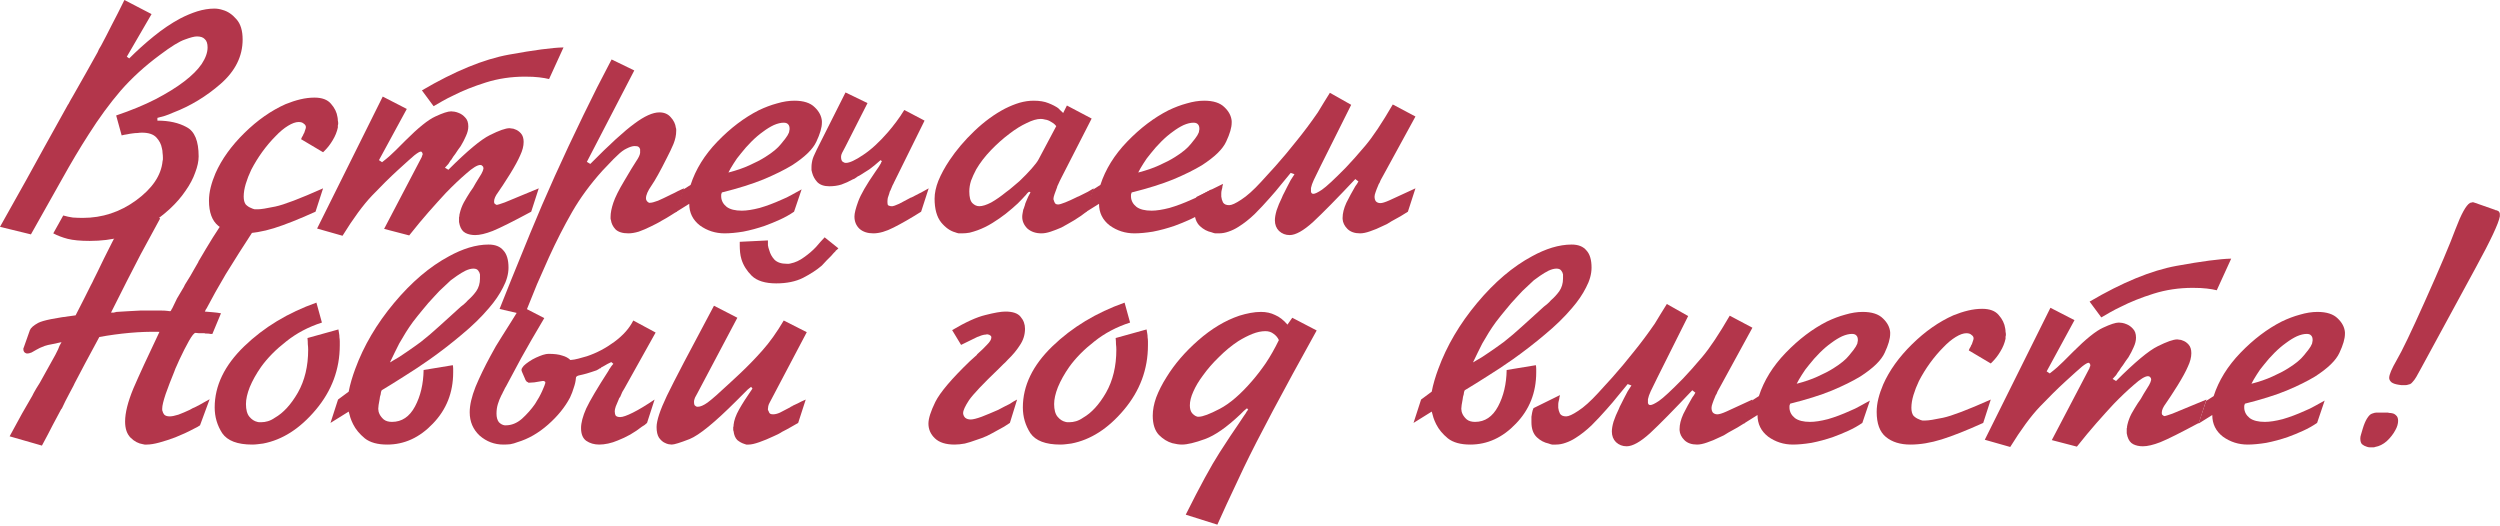 <?xml version="1.0" encoding="UTF-8"?> <svg xmlns="http://www.w3.org/2000/svg" width="651" height="137" viewBox="0 0 651 137" fill="none"><path d="M32.396 0L39.466 3.669L33.023 14.766L33.649 15.214C35.678 13.185 37.796 11.276 40.003 9.486C42.27 7.637 44.568 6.086 46.894 4.833C48.386 4.057 49.877 3.431 51.369 2.953C52.92 2.476 54.412 2.237 55.844 2.237C56.202 2.237 56.559 2.267 56.917 2.327C57.276 2.386 57.633 2.476 57.991 2.595C59.304 2.953 60.497 3.759 61.571 5.012C62.645 6.205 63.182 7.965 63.182 10.292C63.182 14.647 61.273 18.495 57.455 21.836C53.696 25.118 49.549 27.623 45.015 29.354C44.359 29.652 43.672 29.921 42.957 30.159C42.3 30.338 41.644 30.517 40.988 30.696V31.412C44.031 31.412 46.566 31.979 48.595 33.112C50.683 34.186 51.727 36.722 51.727 40.719C51.727 41.972 51.429 43.374 50.832 44.925C50.295 46.477 49.46 48.058 48.326 49.669C46.119 52.95 42.867 55.963 38.571 58.707C34.336 61.392 29.264 62.734 23.358 62.734C20.971 62.734 19.062 62.556 17.63 62.198C16.258 61.84 15.005 61.362 13.871 60.766L16.467 56.112C17.302 56.351 18.137 56.53 18.973 56.649C19.867 56.709 20.733 56.739 21.568 56.739C26.639 56.739 31.263 55.217 35.439 52.174C39.675 49.072 41.972 45.671 42.33 41.972C42.39 41.793 42.42 41.644 42.42 41.525C42.42 41.346 42.42 41.167 42.42 40.988C42.42 40.63 42.39 40.242 42.33 39.824C42.33 39.407 42.27 38.989 42.151 38.571C41.972 37.557 41.495 36.632 40.719 35.797C39.944 34.962 38.691 34.544 36.961 34.544C36.603 34.544 36.215 34.574 35.797 34.634C35.439 34.634 35.051 34.664 34.634 34.723C34.097 34.783 33.56 34.872 33.023 34.992C32.546 35.051 32.098 35.141 31.68 35.26L30.249 30.07C34.127 28.757 37.527 27.355 40.451 25.863C43.434 24.312 45.94 22.761 47.968 21.21C49.997 19.659 51.518 18.137 52.532 16.646C53.547 15.095 54.054 13.663 54.054 12.35C54.054 11.336 53.815 10.62 53.338 10.202C52.92 9.725 52.234 9.486 51.279 9.486C50.623 9.486 49.579 9.755 48.147 10.292C46.715 10.769 44.538 12.111 41.614 14.319C37.736 17.183 34.336 20.285 31.412 23.626C28.548 26.967 25.774 30.756 23.089 34.992C20.822 38.512 18.495 42.42 16.109 46.715C13.722 51.011 11.037 55.784 8.054 61.034L0 59.065C5.31 49.639 9.128 42.778 11.455 38.482C13.842 34.186 15.93 30.428 17.72 27.206C17.779 27.146 17.809 27.116 17.809 27.116C17.869 27.057 17.899 26.997 17.899 26.937C18.078 26.579 18.257 26.251 18.436 25.953C18.674 25.595 18.883 25.237 19.062 24.879C20.315 22.672 21.448 20.673 22.463 18.883C23.477 17.034 24.461 15.274 25.416 13.603C25.535 13.305 25.655 13.036 25.774 12.797C25.953 12.499 26.132 12.201 26.311 11.903C27.206 10.232 28.131 8.442 29.085 6.533C30.099 4.624 31.203 2.446 32.396 0Z" fill="#B3364B"></path><path d="M84.13 39.645L78.402 36.245C78.462 36.125 78.521 35.976 78.581 35.797C78.7 35.618 78.82 35.409 78.939 35.171C78.999 35.051 79.028 34.962 79.028 34.902C79.088 34.843 79.148 34.753 79.207 34.634C79.327 34.335 79.416 34.067 79.476 33.828C79.595 33.53 79.655 33.291 79.655 33.112C79.655 32.754 79.476 32.456 79.118 32.218C78.82 31.919 78.372 31.77 77.776 31.77C77 31.77 76.075 32.098 75.001 32.754C73.927 33.411 72.853 34.306 71.78 35.439C70.586 36.632 69.423 38.005 68.289 39.556C67.216 41.047 66.261 42.599 65.426 44.209C64.829 45.462 64.352 46.685 63.994 47.879C63.636 49.072 63.457 50.176 63.457 51.19C63.457 52.085 63.636 52.771 63.994 53.248C64.411 53.666 64.859 53.964 65.336 54.143C65.694 54.322 66.022 54.441 66.32 54.501C66.678 54.501 66.947 54.501 67.126 54.501C67.902 54.501 69.423 54.263 71.69 53.785C73.957 53.308 78.104 51.727 84.13 49.042L82.161 55.128C77.805 57.096 74.196 58.528 71.332 59.423C68.468 60.318 65.754 60.766 63.188 60.766C60.563 60.766 58.445 60.109 56.834 58.797C55.223 57.484 54.418 55.307 54.418 52.264C54.418 51.13 54.567 49.967 54.865 48.774C55.164 47.58 55.581 46.357 56.118 45.104C57.729 41.465 60.235 37.975 63.636 34.634C67.037 31.293 70.616 28.787 74.375 27.116C75.688 26.579 76.97 26.162 78.223 25.863C79.476 25.565 80.699 25.416 81.892 25.416C83.861 25.416 85.293 25.953 86.188 27.027C87.143 28.101 87.709 29.264 87.888 30.517C87.948 30.815 87.978 31.114 87.978 31.412C88.037 31.651 88.067 31.889 88.067 32.128C88.067 32.307 88.037 32.486 87.978 32.665C87.978 32.844 87.978 33.023 87.978 33.202C87.739 34.336 87.292 35.439 86.635 36.513C86.039 37.527 85.353 38.422 84.577 39.198C84.517 39.258 84.428 39.347 84.309 39.466C84.249 39.526 84.189 39.586 84.13 39.645Z" fill="#B3364B"></path><path d="M99.664 25.148L105.929 28.369L98.68 41.704L99.485 42.241C100.261 41.644 100.917 41.107 101.454 40.63C102.051 40.093 102.588 39.586 103.065 39.108C103.184 38.989 103.274 38.9 103.334 38.84C103.453 38.721 103.542 38.631 103.602 38.571C103.9 38.273 104.199 37.975 104.497 37.676C104.855 37.319 105.213 36.961 105.571 36.603C108.912 33.261 111.507 31.173 113.357 30.338C115.266 29.443 116.638 28.996 117.473 28.996C117.712 28.996 118.01 29.026 118.368 29.085C118.726 29.145 119.114 29.264 119.532 29.443C120.128 29.682 120.665 30.07 121.143 30.607C121.68 31.143 121.948 31.919 121.948 32.933C121.948 33.709 121.739 34.544 121.322 35.439C120.964 36.275 120.516 37.14 119.979 38.035C119.741 38.333 119.502 38.661 119.263 39.019C119.025 39.377 118.786 39.735 118.547 40.093C118.368 40.331 118.189 40.57 118.01 40.809C117.831 41.047 117.682 41.286 117.563 41.525C117.503 41.584 117.473 41.644 117.473 41.704C117.473 41.704 117.444 41.704 117.384 41.704C117.205 42.002 116.996 42.33 116.757 42.688C116.519 42.986 116.221 43.315 115.863 43.672L116.757 44.209C121.65 39.317 125.259 36.304 127.586 35.171C129.973 33.977 131.673 33.381 132.687 33.381C132.866 33.381 133.075 33.411 133.314 33.47C133.552 33.47 133.791 33.53 134.03 33.649C134.626 33.828 135.163 34.186 135.641 34.723C136.118 35.26 136.356 36.006 136.356 36.961C136.356 38.035 136.058 39.198 135.462 40.451C134.925 41.704 134.03 43.344 132.777 45.373C131.464 47.461 130.45 49.012 129.734 50.026C129.018 50.981 128.66 51.787 128.66 52.443C128.66 52.681 128.69 52.861 128.75 52.98C128.869 53.099 128.988 53.189 129.108 53.248C129.167 53.308 129.227 53.338 129.286 53.338C129.346 53.338 129.406 53.338 129.465 53.338C129.585 53.338 130.241 53.129 131.434 52.711C132.628 52.234 135.581 51.011 140.294 49.042L138.325 55.128C133.552 57.693 130.211 59.364 128.302 60.139C126.453 60.855 124.931 61.213 123.738 61.213C122.783 61.213 121.948 61.034 121.232 60.676C120.516 60.318 120.009 59.632 119.711 58.618C119.651 58.32 119.591 58.051 119.532 57.812C119.532 57.514 119.532 57.246 119.532 57.007C119.532 56.888 119.532 56.768 119.532 56.649C119.532 56.53 119.562 56.41 119.621 56.291C119.621 56.172 119.621 56.052 119.621 55.933C119.681 55.814 119.711 55.694 119.711 55.575C119.949 54.561 120.307 53.606 120.785 52.711C121.322 51.757 121.859 50.862 122.396 50.026C122.694 49.609 122.962 49.221 123.201 48.863C123.44 48.446 123.678 48.028 123.917 47.61C124.573 46.536 125.051 45.761 125.349 45.283C125.647 44.746 125.826 44.299 125.886 43.941C125.886 43.881 125.886 43.822 125.886 43.762C125.886 43.523 125.796 43.344 125.617 43.225C125.498 43.046 125.319 42.957 125.08 42.957C124.305 42.957 123.082 43.702 121.411 45.194C119.741 46.626 117.981 48.296 116.131 50.206C115.773 50.563 115.445 50.922 115.147 51.279C114.848 51.637 114.52 51.995 114.162 52.353C112.372 54.322 110.732 56.202 109.24 57.991C107.808 59.722 106.913 60.825 106.555 61.303L100.022 59.602L109.867 40.809C109.867 40.749 109.867 40.689 109.867 40.63C109.926 40.57 109.956 40.511 109.956 40.451C110.016 40.391 110.046 40.331 110.046 40.272C110.046 40.212 110.046 40.153 110.046 40.093C110.046 39.914 109.986 39.765 109.867 39.645C109.807 39.526 109.717 39.466 109.598 39.466C109.3 39.466 108.733 39.794 107.898 40.451C107.122 41.107 105.69 42.39 103.602 44.299C101.514 46.208 99.276 48.416 96.89 50.922C94.563 53.368 91.998 56.858 89.194 61.392L82.571 59.513L99.664 25.148ZM112.909 27.653L109.867 23.537C118.398 18.525 125.945 15.423 132.508 14.229C139.071 13.036 143.814 12.41 146.738 12.35L142.979 20.583C142.263 20.404 141.398 20.255 140.384 20.136C139.429 20.017 138.206 19.957 136.714 19.957C133.135 19.957 129.734 20.464 126.512 21.478C123.29 22.493 120.457 23.626 118.01 24.879C116.996 25.356 116.071 25.834 115.236 26.311C114.401 26.788 113.625 27.236 112.909 27.653Z" fill="#B3364B"></path><path d="M159.26 15.482L165.167 18.346L152.817 42.151L153.712 42.688C158.723 37.617 162.542 34.127 165.167 32.218C167.792 30.249 169.97 29.264 171.7 29.264C172.953 29.264 173.937 29.682 174.653 30.517C175.429 31.352 175.876 32.277 175.996 33.291C176.055 33.411 176.085 33.56 176.085 33.739C176.085 33.858 176.085 33.977 176.085 34.097C176.085 35.171 175.846 36.304 175.369 37.498C174.892 38.631 174.325 39.824 173.669 41.077C171.939 44.538 170.596 46.954 169.642 48.326C168.687 49.698 168.21 50.802 168.21 51.637C168.21 51.876 168.269 52.085 168.389 52.264C168.508 52.443 168.657 52.592 168.836 52.711C168.896 52.711 168.955 52.741 169.015 52.801C169.134 52.801 169.224 52.801 169.284 52.801C169.701 52.801 170.387 52.622 171.342 52.264C172.296 51.846 173.311 51.369 174.385 50.832C174.444 50.832 174.504 50.802 174.564 50.742C174.623 50.683 174.683 50.653 174.743 50.653C175.399 50.355 175.996 50.056 176.532 49.758C177.129 49.46 177.666 49.221 178.143 49.042L176.174 55.128C175.697 55.426 175.13 55.784 174.474 56.202C173.818 56.619 173.102 57.037 172.326 57.455C171.849 57.753 171.372 58.021 170.894 58.26C170.417 58.498 169.94 58.737 169.463 58.976C168.389 59.513 167.345 59.96 166.33 60.318C165.316 60.617 164.421 60.766 163.645 60.766C162.094 60.766 160.961 60.408 160.245 59.692C159.588 58.976 159.201 58.17 159.081 57.276C159.022 57.156 158.992 57.037 158.992 56.917C158.992 56.739 158.992 56.589 158.992 56.47C158.992 55.456 159.231 54.233 159.708 52.801C160.185 51.369 161.14 49.46 162.572 47.073C164.003 44.627 165.018 42.957 165.614 42.062C166.271 41.107 166.629 40.361 166.688 39.824C166.688 39.765 166.688 39.705 166.688 39.645C166.688 39.586 166.688 39.526 166.688 39.466C166.688 39.407 166.688 39.347 166.688 39.287C166.688 39.228 166.688 39.168 166.688 39.108C166.688 39.049 166.688 38.989 166.688 38.929C166.688 38.81 166.658 38.721 166.599 38.661C166.539 38.482 166.42 38.333 166.241 38.214C166.062 38.094 165.734 38.035 165.256 38.035C164.719 38.035 164.033 38.243 163.198 38.661C162.422 39.019 161.617 39.615 160.782 40.451C160.066 41.107 159.38 41.793 158.723 42.509C158.067 43.165 157.441 43.822 156.844 44.478C153.682 47.998 151.057 51.578 148.969 55.217C146.88 58.856 144.882 62.764 142.973 66.941C141.958 69.208 140.914 71.564 139.84 74.011C138.826 76.516 137.752 79.171 136.619 81.975L130.086 80.454C131.458 76.934 134.113 70.371 138.051 60.766C141.988 51.16 146.612 40.898 151.922 29.98C153.115 27.534 154.308 25.118 155.502 22.731C156.755 20.285 158.007 17.869 159.26 15.482Z" fill="#B3364B"></path><path d="M177.866 49.4L179.835 48.147C181.147 44.09 183.474 40.331 186.815 36.871C190.216 33.351 193.796 30.636 197.554 28.727C199.165 27.952 200.746 27.355 202.297 26.937C203.908 26.46 205.43 26.221 206.861 26.221C209.248 26.221 211.008 26.788 212.142 27.922C213.275 28.996 213.902 30.189 214.021 31.502C214.021 31.561 214.021 31.651 214.021 31.77C214.021 31.83 214.021 31.889 214.021 31.949C214.021 33.202 213.544 34.843 212.589 36.871C211.694 38.84 209.576 40.898 206.235 43.046C204.266 44.239 201.79 45.462 198.807 46.715C195.884 47.908 192.274 49.042 187.978 50.116C187.919 50.295 187.859 50.474 187.799 50.653C187.799 50.832 187.799 51.041 187.799 51.279C187.859 52.294 188.336 53.159 189.231 53.875C190.126 54.531 191.439 54.859 193.169 54.859C194.422 54.859 195.973 54.62 197.823 54.143C199.672 53.606 201.581 52.89 203.55 51.995C204.445 51.637 205.31 51.22 206.146 50.742C207.04 50.265 207.906 49.788 208.741 49.311L206.772 55.128C205.638 55.903 204.415 56.589 203.103 57.186C201.79 57.783 200.478 58.32 199.165 58.797C197.256 59.453 195.377 59.96 193.527 60.318C191.678 60.617 190.067 60.766 188.694 60.766C186.308 60.766 184.16 60.08 182.251 58.707C180.401 57.276 179.477 55.396 179.477 53.069L175.897 55.307L177.866 49.4ZM189.679 44.925C191.767 44.389 193.587 43.762 195.138 43.046C196.749 42.33 198.121 41.614 199.255 40.898C201.164 39.705 202.536 38.571 203.371 37.498C204.266 36.424 204.833 35.678 205.072 35.26C205.131 35.141 205.191 35.022 205.251 34.902C205.31 34.783 205.37 34.664 205.43 34.544C205.489 34.425 205.519 34.276 205.519 34.097C205.579 33.918 205.609 33.739 205.609 33.56C205.609 33.023 205.489 32.635 205.251 32.396C205.012 32.098 204.624 31.949 204.087 31.949C203.312 31.949 202.447 32.158 201.492 32.575C200.597 32.993 199.672 33.56 198.718 34.276C197.703 34.992 196.689 35.857 195.675 36.871C194.661 37.885 193.736 38.929 192.901 40.003C192.185 40.839 191.558 41.704 191.021 42.599C190.484 43.434 190.037 44.209 189.679 44.925Z" fill="#B3364B"></path><path d="M220.171 24.074L225.899 26.848L220.171 38.124C219.813 38.84 219.515 39.407 219.277 39.824C219.098 40.182 219.008 40.511 219.008 40.809C219.008 41.405 219.127 41.823 219.366 42.062C219.664 42.3 219.963 42.42 220.261 42.42C221.216 42.42 222.707 41.733 224.736 40.361C226.824 38.989 229.001 36.99 231.269 34.365C231.985 33.53 232.7 32.635 233.416 31.68C234.132 30.726 234.818 29.712 235.475 28.638L240.755 31.412L232.79 47.521C232.73 47.7 232.611 47.938 232.432 48.237C232.313 48.535 232.164 48.893 231.985 49.311C231.925 49.49 231.835 49.669 231.716 49.848C231.656 50.026 231.597 50.235 231.537 50.474C231.418 50.832 231.298 51.19 231.179 51.548C231.119 51.906 231.09 52.234 231.09 52.532C231.09 52.831 231.119 53.099 231.179 53.338C231.298 53.517 231.567 53.636 231.985 53.696C232.044 53.696 232.074 53.696 232.074 53.696C232.134 53.696 232.193 53.696 232.253 53.696C232.313 53.696 232.372 53.696 232.432 53.696C232.611 53.696 233.178 53.487 234.132 53.069C235.087 52.592 236.101 52.055 237.175 51.458C237.175 51.458 237.205 51.458 237.265 51.458C237.324 51.399 237.384 51.369 237.444 51.369C238.458 50.832 239.383 50.355 240.218 49.937C241.113 49.46 241.65 49.161 241.829 49.042L239.86 55.128C237.115 56.858 234.729 58.23 232.7 59.244C230.732 60.259 228.972 60.766 227.42 60.766C225.929 60.766 224.736 60.378 223.841 59.602C222.946 58.767 222.498 57.693 222.498 56.38C222.498 55.545 222.826 54.233 223.483 52.443C224.139 50.653 225.601 48.117 227.868 44.836C228.285 44.239 228.614 43.762 228.852 43.404C229.091 43.046 229.27 42.748 229.389 42.509C229.449 42.39 229.479 42.3 229.479 42.241C229.538 42.121 229.598 42.032 229.658 41.972L229.3 41.704C228.166 42.718 227.182 43.523 226.346 44.12C225.511 44.657 224.706 45.164 223.93 45.641C223.751 45.761 223.572 45.85 223.393 45.91C223.274 45.969 223.155 46.059 223.035 46.178C222.856 46.298 222.677 46.417 222.498 46.536C222.379 46.596 222.23 46.656 222.051 46.715C221.096 47.252 220.112 47.7 219.098 48.058C218.143 48.356 217.099 48.505 215.965 48.505C214.593 48.505 213.549 48.147 212.833 47.431C212.177 46.715 211.729 45.91 211.491 45.015C211.431 44.776 211.371 44.538 211.312 44.299C211.312 44.001 211.312 43.732 211.312 43.494C211.312 43.136 211.341 42.778 211.401 42.42C211.461 42.002 211.55 41.614 211.67 41.256C211.789 40.898 211.938 40.54 212.117 40.182C212.296 39.765 212.475 39.377 212.654 39.019L220.171 24.074Z" fill="#B3364B"></path><path d="M277.822 27.474L284.265 30.875L276.39 46.268C276.27 46.507 276.121 46.805 275.942 47.163C275.823 47.461 275.674 47.789 275.495 48.147C275.435 48.267 275.376 48.386 275.316 48.505C275.316 48.624 275.286 48.744 275.226 48.863C274.988 49.46 274.779 50.026 274.6 50.563C274.421 51.1 274.331 51.458 274.331 51.637C274.331 51.697 274.331 51.787 274.331 51.906C274.331 52.025 274.361 52.115 274.421 52.174C274.481 52.473 274.6 52.741 274.779 52.98C274.958 53.159 275.197 53.248 275.495 53.248C275.853 53.248 276.479 53.069 277.374 52.711C278.269 52.353 279.194 51.936 280.148 51.458C280.268 51.399 280.387 51.339 280.506 51.279C280.685 51.22 280.835 51.16 280.954 51.1C281.789 50.683 282.565 50.295 283.281 49.937C283.997 49.519 284.504 49.221 284.802 49.042L282.923 55.128C282.505 55.426 282.028 55.784 281.491 56.202C280.954 56.559 280.357 56.947 279.701 57.365C279.164 57.663 278.597 57.991 278.001 58.349C277.464 58.648 276.927 58.946 276.39 59.244C275.435 59.662 274.51 60.02 273.616 60.318C272.721 60.617 271.915 60.766 271.199 60.766C269.708 60.766 268.485 60.348 267.53 59.513C266.635 58.618 266.188 57.604 266.188 56.47C266.188 56.172 266.217 55.873 266.277 55.575C266.337 55.277 266.396 54.949 266.456 54.591C266.575 54.352 266.665 54.113 266.725 53.875C266.844 53.576 266.933 53.278 266.993 52.98C267.172 52.562 267.321 52.204 267.441 51.906C267.62 51.548 267.739 51.279 267.798 51.1C267.858 51.041 267.888 50.981 267.888 50.922C267.948 50.862 267.977 50.802 267.977 50.742C268.037 50.683 268.097 50.593 268.156 50.474C268.216 50.355 268.276 50.206 268.335 50.026L267.977 49.937C267.918 49.997 267.828 50.056 267.709 50.116C267.649 50.176 267.59 50.235 267.53 50.295C267.53 50.295 267.5 50.325 267.441 50.385C267.441 50.444 267.411 50.474 267.351 50.474C267.291 50.593 267.232 50.683 267.172 50.742C267.112 50.802 267.023 50.892 266.904 51.011C266.546 51.429 265.919 52.085 265.024 52.98C264.129 53.815 263.085 54.71 261.892 55.665C260.818 56.5 259.655 57.305 258.402 58.081C257.149 58.856 255.866 59.483 254.554 59.96C253.897 60.199 253.211 60.408 252.495 60.587C251.839 60.706 251.183 60.766 250.526 60.766C250.228 60.766 249.93 60.766 249.631 60.766C249.333 60.706 249.035 60.617 248.736 60.497C247.424 60.139 246.201 59.274 245.067 57.902C243.934 56.47 243.367 54.412 243.367 51.727C243.367 50.295 243.695 48.744 244.351 47.073C245.067 45.343 246.022 43.583 247.215 41.793C249.005 39.108 251.183 36.543 253.748 34.097C256.314 31.651 258.969 29.712 261.713 28.28C263.026 27.623 264.278 27.116 265.472 26.758C266.725 26.4 267.948 26.221 269.141 26.221C270.692 26.221 271.975 26.43 272.989 26.848C274.063 27.265 274.928 27.713 275.584 28.19C275.823 28.429 276.062 28.668 276.3 28.906C276.539 29.085 276.718 29.264 276.837 29.443L277.822 27.474ZM270.483 41.435L275.047 32.844C274.809 32.546 274.57 32.307 274.331 32.128C274.093 31.949 273.854 31.8 273.616 31.68C273.138 31.382 272.661 31.203 272.184 31.143C271.766 31.024 271.378 30.965 271.02 30.965C270.006 30.965 268.783 31.323 267.351 32.038C265.919 32.695 264.428 33.62 262.876 34.813C261.206 36.066 259.595 37.498 258.044 39.108C256.493 40.719 255.21 42.39 254.196 44.12C253.659 45.134 253.211 46.119 252.853 47.073C252.555 48.028 252.406 48.953 252.406 49.848C252.406 51.339 252.674 52.353 253.211 52.89C253.748 53.427 254.345 53.696 255.001 53.696C255.836 53.696 256.88 53.368 258.133 52.711C259.386 51.995 260.669 51.1 261.981 50.026C262.578 49.609 263.145 49.161 263.682 48.684C264.278 48.147 264.875 47.64 265.472 47.163C266.665 46.029 267.709 44.955 268.604 43.941C269.559 42.867 270.185 42.032 270.483 41.435Z" fill="#B3364B"></path><path d="M284.576 49.4L286.544 48.147C287.857 44.09 290.184 40.331 293.525 36.871C296.926 33.351 300.505 30.636 304.264 28.727C305.875 27.952 307.456 27.355 309.007 26.937C310.618 26.46 312.139 26.221 313.571 26.221C315.958 26.221 317.718 26.788 318.851 27.922C319.985 28.996 320.611 30.189 320.731 31.502C320.731 31.561 320.731 31.651 320.731 31.77C320.731 31.83 320.731 31.889 320.731 31.949C320.731 33.202 320.253 34.843 319.299 36.871C318.404 38.84 316.286 40.898 312.945 43.046C310.976 44.239 308.5 45.462 305.517 46.715C302.594 47.908 298.984 49.042 294.688 50.116C294.629 50.295 294.569 50.474 294.509 50.653C294.509 50.832 294.509 51.041 294.509 51.279C294.569 52.294 295.046 53.159 295.941 53.875C296.836 54.531 298.149 54.859 299.879 54.859C301.132 54.859 302.683 54.62 304.533 54.143C306.382 53.606 308.291 52.89 310.26 51.995C311.155 51.637 312.02 51.22 312.855 50.742C313.75 50.265 314.615 49.788 315.451 49.311L313.482 55.128C312.348 55.903 311.125 56.589 309.813 57.186C308.5 57.783 307.187 58.32 305.875 58.797C303.966 59.453 302.086 59.96 300.237 60.318C298.387 60.617 296.776 60.766 295.404 60.766C293.018 60.766 290.87 60.08 288.961 58.707C287.111 57.276 286.186 55.396 286.186 53.069L282.607 55.307L284.576 49.4ZM296.389 44.925C298.477 44.389 300.297 43.762 301.848 43.046C303.459 42.33 304.831 41.614 305.964 40.898C307.874 39.705 309.246 38.571 310.081 37.498C310.976 36.424 311.543 35.678 311.781 35.26C311.841 35.141 311.901 35.022 311.96 34.902C312.02 34.783 312.08 34.664 312.139 34.544C312.199 34.425 312.229 34.276 312.229 34.097C312.289 33.918 312.318 33.739 312.318 33.56C312.318 33.023 312.199 32.635 311.96 32.396C311.722 32.098 311.334 31.949 310.797 31.949C310.021 31.949 309.156 32.158 308.202 32.575C307.307 32.993 306.382 33.56 305.427 34.276C304.413 34.992 303.399 35.857 302.385 36.871C301.37 37.885 300.446 38.929 299.61 40.003C298.894 40.839 298.268 41.704 297.731 42.599C297.194 43.434 296.747 44.209 296.389 44.925Z" fill="#B3364B"></path><path d="M346.301 24.163L351.85 27.295L343.885 43.225C343.05 44.896 342.453 46.119 342.095 46.894C341.737 47.67 341.498 48.356 341.379 48.953C341.379 49.012 341.379 49.072 341.379 49.132C341.379 49.191 341.379 49.281 341.379 49.4C341.379 49.46 341.379 49.549 341.379 49.669C341.379 49.728 341.379 49.788 341.379 49.848C341.379 49.848 341.379 49.877 341.379 49.937C341.439 50.176 341.528 50.325 341.648 50.385C341.767 50.444 341.886 50.474 342.006 50.474C342.423 50.474 343.169 50.116 344.243 49.4C345.376 48.624 347.465 46.685 350.507 43.583C351.88 42.151 353.55 40.272 355.519 37.945C357.488 35.618 359.874 32.038 362.678 27.206L368.585 30.338L360.173 45.731C360.053 45.969 359.904 46.238 359.725 46.536C359.546 46.835 359.397 47.163 359.278 47.521C359.158 47.7 359.069 47.849 359.009 47.968C358.95 48.087 358.89 48.237 358.83 48.416C358.592 48.953 358.383 49.49 358.204 50.026C358.025 50.504 357.935 50.892 357.935 51.19C357.935 51.727 358.055 52.145 358.293 52.443C358.592 52.741 358.979 52.89 359.457 52.89C359.934 52.89 360.71 52.652 361.784 52.174C362.917 51.637 365.184 50.593 368.585 49.042L366.616 55.128C366.139 55.426 365.512 55.814 364.737 56.291C364.021 56.709 363.215 57.156 362.32 57.633C361.962 57.872 361.575 58.111 361.157 58.349C360.799 58.528 360.411 58.707 359.994 58.886C358.92 59.423 357.846 59.871 356.772 60.229C355.758 60.587 354.893 60.766 354.177 60.766C352.745 60.766 351.641 60.378 350.865 59.602C350.09 58.827 349.672 57.962 349.612 57.007C349.612 56.947 349.612 56.917 349.612 56.917C349.612 56.858 349.612 56.798 349.612 56.739C349.612 55.545 349.941 54.233 350.597 52.801C351.313 51.369 352.088 49.937 352.924 48.505C353.103 48.267 353.252 48.058 353.371 47.879C353.491 47.64 353.61 47.431 353.729 47.252L352.924 46.626C348.091 51.757 344.422 55.486 341.916 57.812C339.41 60.08 337.382 61.213 335.831 61.213C334.757 61.213 333.832 60.855 333.056 60.139C332.34 59.423 331.982 58.498 331.982 57.365C331.982 56.649 332.132 55.784 332.43 54.77C332.788 53.696 333.235 52.622 333.772 51.548C333.951 51.071 334.16 50.623 334.399 50.206C334.637 49.728 334.876 49.251 335.115 48.774C335.473 48.117 335.801 47.491 336.099 46.894C336.457 46.298 336.785 45.791 337.083 45.373L336.099 45.015C335.383 45.91 334.548 46.924 333.593 48.058C332.698 49.191 331.714 50.355 330.64 51.548C329.387 52.98 328.074 54.382 326.702 55.754C325.33 57.067 323.928 58.17 322.496 59.065C321.661 59.602 320.796 60.02 319.901 60.318C319.066 60.617 318.23 60.766 317.395 60.766C317.097 60.766 316.769 60.766 316.411 60.766C316.112 60.706 315.814 60.617 315.516 60.497C314.382 60.259 313.368 59.722 312.473 58.886C311.518 57.991 311.041 56.679 311.041 54.949C311.041 54.71 311.041 54.471 311.041 54.233C311.041 53.994 311.041 53.755 311.041 53.517C311.101 53.159 311.16 52.801 311.22 52.443C311.28 52.085 311.399 51.697 311.578 51.279L318.469 47.879C318.469 47.998 318.439 48.147 318.379 48.326C318.32 48.446 318.29 48.624 318.29 48.863C318.23 49.042 318.171 49.281 318.111 49.579C318.051 49.818 318.021 50.086 318.021 50.385C318.021 50.444 318.021 50.504 318.021 50.563C318.021 50.623 318.021 50.683 318.021 50.742C318.021 50.802 318.021 50.892 318.021 51.011C318.021 51.071 318.021 51.13 318.021 51.19C318.081 51.727 318.23 52.234 318.469 52.711C318.767 53.189 319.304 53.427 320.08 53.427C320.736 53.427 321.78 52.95 323.212 51.995C324.704 51.041 326.434 49.49 328.403 47.342C328.999 46.685 329.596 46.029 330.193 45.373C330.849 44.657 331.475 43.971 332.072 43.315C333.981 41.167 335.831 38.959 337.62 36.692C339.47 34.425 341.319 31.949 343.169 29.264C343.646 28.429 344.153 27.594 344.69 26.758C345.227 25.923 345.764 25.058 346.301 24.163Z" fill="#B3364B"></path><path d="M54.591 103.953L52.085 110.754C51.846 110.873 51.608 111.023 51.369 111.202C51.13 111.321 50.892 111.44 50.653 111.56C49.877 111.977 49.042 112.395 48.147 112.812C47.312 113.17 46.477 113.528 45.641 113.886C44.209 114.423 42.837 114.871 41.525 115.229C40.212 115.587 39.108 115.766 38.214 115.766C38.035 115.766 37.855 115.766 37.676 115.766C37.557 115.766 37.408 115.736 37.229 115.676C36.036 115.497 34.962 114.93 34.007 113.976C33.053 113.021 32.575 111.619 32.575 109.77C32.575 107.503 33.291 104.639 34.723 101.178C36.215 97.718 38.482 92.796 41.525 86.412C38.959 86.352 36.364 86.442 33.739 86.68C31.114 86.919 28.489 87.277 25.863 87.754C24.312 90.618 23.059 92.945 22.105 94.735C21.15 96.525 20.255 98.225 19.42 99.836C19.241 100.254 19.032 100.671 18.794 101.089C18.555 101.506 18.316 101.954 18.078 102.431C17.72 103.147 17.362 103.833 17.004 104.49C16.705 105.146 16.407 105.772 16.109 106.369C16.049 106.429 15.989 106.488 15.93 106.548C15.93 106.608 15.9 106.667 15.84 106.727C15.184 107.98 14.468 109.322 13.692 110.754C12.976 112.186 12.052 113.946 10.918 116.034L2.506 113.618C3.759 111.291 4.833 109.322 5.728 107.711C6.682 106.041 7.577 104.49 8.412 103.058C8.472 102.938 8.532 102.819 8.591 102.7C8.651 102.58 8.711 102.461 8.77 102.342C9.009 101.924 9.248 101.506 9.486 101.089C9.785 100.612 10.083 100.134 10.381 99.657C11.276 98.046 12.022 96.704 12.618 95.63C13.275 94.496 13.871 93.422 14.408 92.408C14.528 92.169 14.647 91.931 14.766 91.692C14.886 91.454 15.005 91.215 15.124 90.976C15.244 90.678 15.363 90.379 15.482 90.081C15.661 89.783 15.84 89.455 16.019 89.097C15.065 89.276 14.229 89.455 13.513 89.634C12.797 89.753 12.171 89.902 11.634 90.081C10.68 90.439 9.964 90.767 9.486 91.066C9.009 91.364 8.591 91.603 8.233 91.782C8.114 91.841 7.935 91.901 7.696 91.961C7.517 92.02 7.309 92.05 7.07 92.05C7.01 92.05 6.951 92.05 6.891 92.05C6.831 91.99 6.772 91.961 6.712 91.961C6.533 91.901 6.384 91.782 6.264 91.603C6.145 91.424 6.086 91.215 6.086 90.976C6.086 90.916 6.086 90.857 6.086 90.797C6.086 90.678 6.115 90.588 6.175 90.529L7.786 85.965C8.025 85.368 8.74 84.742 9.934 84.085C11.187 83.429 14.438 82.773 19.688 82.116C20.583 80.386 21.329 78.924 21.926 77.731C22.522 76.538 23.089 75.404 23.626 74.331C23.924 73.793 24.193 73.257 24.432 72.72C24.73 72.123 25.028 71.526 25.326 70.93C26.4 68.663 27.683 66.067 29.175 63.144C30.666 60.161 32.426 56.82 34.455 53.121L41.704 56.879C40.451 59.147 38.75 62.279 36.603 66.276C34.514 70.273 31.949 75.315 28.906 81.4C29.145 81.4 29.384 81.4 29.622 81.4C29.861 81.341 30.099 81.281 30.338 81.221C31.233 81.162 32.218 81.102 33.291 81.042C34.365 80.983 35.469 80.923 36.603 80.864C37.199 80.864 37.766 80.864 38.303 80.864C38.9 80.864 39.466 80.864 40.003 80.864C40.66 80.864 41.286 80.864 41.883 80.864C42.539 80.864 43.106 80.893 43.583 80.953C43.881 81.013 44.12 81.042 44.299 81.042C44.478 80.983 44.597 80.834 44.657 80.595C44.717 80.535 44.746 80.476 44.746 80.416C44.806 80.356 44.836 80.326 44.836 80.326C45.254 79.432 45.671 78.567 46.089 77.731C46.566 76.896 47.043 76.091 47.521 75.315C47.759 74.957 47.968 74.569 48.147 74.151C48.386 73.734 48.624 73.346 48.863 72.988C49.4 72.153 49.877 71.347 50.295 70.572C50.772 69.737 51.22 68.961 51.637 68.245C51.697 68.126 51.727 68.036 51.727 67.977C51.787 67.917 51.846 67.827 51.906 67.708C52.98 65.859 54.143 63.919 55.396 61.891C56.649 59.862 58.349 57.327 60.497 54.284L66.941 58.58C63.48 63.89 60.766 68.156 58.797 71.377C56.888 74.599 55.217 77.582 53.785 80.326C53.666 80.446 53.576 80.595 53.517 80.774C53.457 80.893 53.397 81.013 53.338 81.132C54.113 81.192 54.829 81.251 55.486 81.311C56.202 81.371 56.888 81.46 57.544 81.579L55.307 86.949C55.187 86.949 55.008 86.949 54.77 86.949C54.531 86.889 54.263 86.859 53.964 86.859C53.845 86.859 53.696 86.859 53.517 86.859C53.397 86.8 53.278 86.77 53.159 86.77C52.681 86.77 52.234 86.77 51.816 86.77C51.399 86.71 51.1 86.68 50.922 86.68C50.563 86.68 49.997 87.367 49.221 88.739C48.446 90.111 47.61 91.752 46.715 93.661C46.477 94.198 46.238 94.735 45.999 95.272C45.761 95.749 45.552 96.256 45.373 96.793C44.538 98.822 43.792 100.761 43.136 102.61C42.539 104.4 42.241 105.653 42.241 106.369C42.241 106.488 42.241 106.608 42.241 106.727C42.241 106.846 42.27 106.966 42.33 107.085C42.39 107.383 42.539 107.682 42.778 107.98C43.076 108.278 43.553 108.427 44.209 108.427C44.746 108.427 45.492 108.278 46.447 107.98C47.401 107.622 48.386 107.204 49.4 106.727C49.698 106.548 49.967 106.399 50.206 106.279C50.504 106.16 50.772 106.041 51.011 105.921C51.727 105.563 52.383 105.206 52.98 104.848C53.636 104.49 54.173 104.191 54.591 103.953Z" fill="#B3364B"></path><path d="M82.394 78.805L83.826 83.996C80.305 85.129 77.203 86.77 74.518 88.918C71.834 91.006 69.656 93.213 67.985 95.54C66.732 97.33 65.748 99.09 65.032 100.82C64.376 102.491 64.048 103.953 64.048 105.206C64.048 106.697 64.346 107.801 64.942 108.517C65.539 109.233 66.225 109.68 67.001 109.859C67.12 109.859 67.269 109.889 67.448 109.949C67.627 109.949 67.806 109.949 67.985 109.949C68.582 109.949 69.178 109.859 69.775 109.68C70.372 109.501 70.968 109.203 71.565 108.785C73.772 107.532 75.771 105.355 77.561 102.252C79.351 99.09 80.246 95.361 80.246 91.066C80.246 90.588 80.216 90.111 80.156 89.634C80.156 89.097 80.126 88.56 80.067 88.023L88.121 85.786C88.181 86.144 88.24 86.501 88.3 86.859C88.36 87.158 88.39 87.486 88.39 87.844C88.449 88.202 88.479 88.56 88.479 88.918C88.479 89.216 88.479 89.544 88.479 89.902C88.479 96.167 86.391 101.775 82.215 106.727C78.098 111.619 73.534 114.543 68.522 115.497C68.045 115.557 67.568 115.617 67.09 115.676C66.613 115.736 66.136 115.766 65.658 115.766C61.84 115.766 59.245 114.781 57.873 112.812C56.56 110.784 55.904 108.547 55.904 106.1C55.904 100.433 58.469 95.123 63.6 90.171C68.731 85.219 74.996 81.43 82.394 78.805Z" fill="#B3364B"></path><path d="M88.025 104.042L90.8 101.984C90.979 101.029 91.217 100.045 91.516 99.031C91.814 98.016 92.142 97.032 92.5 96.077C94.707 90.051 98.078 84.324 102.613 78.895C107.147 73.465 111.92 69.408 116.932 66.724C118.662 65.769 120.392 65.023 122.122 64.486C123.912 63.949 125.612 63.681 127.223 63.681C128.953 63.681 130.236 64.188 131.071 65.202C131.966 66.157 132.414 67.648 132.414 69.677C132.414 71.347 131.937 73.078 130.982 74.867C130.087 76.657 128.864 78.447 127.313 80.237C125.344 82.564 122.987 84.861 120.243 87.128C117.558 89.395 114.784 91.543 111.92 93.571C109.712 95.123 107.505 96.584 105.298 97.957C103.15 99.329 101.181 100.552 99.391 101.626C99.331 101.745 99.272 101.894 99.212 102.073C99.212 102.252 99.182 102.461 99.123 102.7C99.063 102.879 99.003 103.088 98.944 103.326C98.884 103.565 98.854 103.774 98.854 103.953C98.735 104.49 98.645 104.997 98.585 105.474C98.526 105.892 98.496 106.22 98.496 106.458C98.496 106.637 98.526 106.876 98.585 107.174C98.645 107.413 98.735 107.652 98.854 107.89C99.093 108.368 99.451 108.815 99.928 109.233C100.465 109.65 101.181 109.859 102.076 109.859C104.641 109.859 106.64 108.517 108.072 105.832C109.504 103.147 110.249 99.985 110.309 96.346L117.916 95.093C117.976 95.391 118.006 95.719 118.006 96.077C118.006 96.376 118.006 96.674 118.006 96.972C118.006 102.222 116.245 106.667 112.725 110.307C109.265 113.946 105.298 115.766 100.823 115.766C98.317 115.766 96.378 115.229 95.006 114.155C93.634 113.021 92.619 111.798 91.963 110.486C91.665 109.889 91.426 109.322 91.247 108.785C91.068 108.189 90.919 107.652 90.8 107.174L86.056 110.128L88.025 104.042ZM101.539 94.377C103.15 93.482 104.582 92.587 105.834 91.692C107.147 90.797 108.37 89.932 109.504 89.097C110.339 88.441 111.144 87.784 111.92 87.128C112.696 86.412 113.471 85.726 114.247 85.07C115.142 84.234 116.066 83.399 117.021 82.564C117.976 81.669 118.96 80.774 119.974 79.879C120.273 79.64 120.571 79.402 120.869 79.163C121.227 78.865 121.555 78.537 121.854 78.179C122.629 77.522 123.345 76.747 124.002 75.852C124.658 74.897 124.986 73.793 124.986 72.541C124.986 72.421 124.986 72.332 124.986 72.272C124.986 72.153 124.986 72.063 124.986 72.004C124.986 71.944 124.986 71.884 124.986 71.825C124.986 71.705 124.986 71.586 124.986 71.467C124.926 71.109 124.777 70.781 124.538 70.482C124.3 70.124 123.882 69.945 123.286 69.945C122.689 69.945 122.003 70.124 121.227 70.482C120.511 70.84 119.766 71.288 118.99 71.825C118.453 72.183 117.916 72.57 117.379 72.988C116.902 73.406 116.424 73.853 115.947 74.331C115.41 74.808 114.903 75.285 114.426 75.762C113.948 76.24 113.531 76.687 113.173 77.105C111.98 78.358 110.936 79.551 110.041 80.684C109.146 81.758 108.31 82.802 107.535 83.817C106.879 84.712 106.252 85.636 105.655 86.591C105.119 87.486 104.552 88.441 103.955 89.455C103.597 90.171 103.209 90.946 102.792 91.782C102.374 92.617 101.956 93.482 101.539 94.377Z" fill="#B3364B"></path><path d="M135.644 79.7L141.73 82.832C139.283 86.949 137.285 90.409 135.733 93.213C134.242 95.958 132.9 98.464 131.706 100.731C131.647 100.791 131.587 100.88 131.527 100.999C131.527 101.059 131.497 101.119 131.438 101.178C131.319 101.477 131.169 101.775 130.99 102.073C130.871 102.372 130.722 102.67 130.543 102.968C130.185 103.684 129.887 104.43 129.648 105.206C129.409 105.981 129.29 106.816 129.29 107.711C129.29 108.666 129.499 109.412 129.916 109.949C130.394 110.426 130.901 110.694 131.438 110.754C131.497 110.754 131.527 110.754 131.527 110.754C131.587 110.754 131.647 110.754 131.706 110.754C133.198 110.754 134.6 110.187 135.912 109.054C137.225 107.86 138.359 106.578 139.313 105.206C140.089 104.012 140.715 102.879 141.193 101.805C141.67 100.731 141.938 100.045 141.998 99.746C141.998 99.687 141.998 99.657 141.998 99.657C141.998 99.597 141.998 99.567 141.998 99.567C141.998 99.448 141.968 99.388 141.909 99.388C141.849 99.329 141.759 99.269 141.64 99.21C141.64 99.21 141.61 99.21 141.551 99.21C141.551 99.21 141.521 99.21 141.461 99.21C141.401 99.21 141.342 99.21 141.282 99.21C140.447 99.329 139.731 99.448 139.134 99.567C138.538 99.627 138.09 99.657 137.792 99.657C137.732 99.657 137.673 99.657 137.613 99.657C137.613 99.657 137.583 99.627 137.523 99.567C137.404 99.508 137.285 99.448 137.165 99.388C137.046 99.269 136.957 99.15 136.897 99.031C136.897 99.031 136.867 99.001 136.807 98.941C136.807 98.881 136.807 98.852 136.807 98.852L135.912 96.793C135.793 96.555 135.763 96.316 135.823 96.077C135.942 95.839 136.121 95.57 136.36 95.272C136.718 94.914 137.165 94.556 137.702 94.198C138.299 93.78 138.925 93.422 139.582 93.124C140.238 92.826 140.835 92.587 141.372 92.408C141.968 92.229 142.445 92.14 142.803 92.14C144.355 92.14 145.548 92.289 146.383 92.587C147.278 92.826 147.994 93.213 148.531 93.75C149.247 93.691 149.933 93.571 150.589 93.392C151.305 93.213 152.051 93.005 152.827 92.766C155.332 91.931 157.719 90.678 159.986 89.007C162.253 87.337 163.894 85.487 164.908 83.459L170.725 86.591L162.581 101.178C162.462 101.417 162.283 101.715 162.044 102.073C161.865 102.431 161.686 102.849 161.507 103.326C161.448 103.446 161.358 103.565 161.239 103.684C161.179 103.803 161.12 103.953 161.06 104.132C160.821 104.728 160.583 105.295 160.344 105.832C160.165 106.369 160.076 106.787 160.076 107.085C160.076 107.562 160.165 107.95 160.344 108.248C160.583 108.487 160.97 108.606 161.507 108.606C162.164 108.606 163.267 108.218 164.819 107.443C166.37 106.667 168.249 105.534 170.457 104.042L168.488 110.128C168.309 110.307 168.1 110.486 167.861 110.665C167.623 110.784 167.384 110.933 167.146 111.112C166.251 111.828 165.236 112.514 164.103 113.17C163.029 113.767 161.955 114.274 160.881 114.692C160.046 115.05 159.21 115.318 158.375 115.497C157.54 115.676 156.764 115.766 156.048 115.766C154.736 115.766 153.602 115.438 152.648 114.781C151.753 114.125 151.305 113.021 151.305 111.47C151.305 110.098 151.753 108.397 152.648 106.369C153.602 104.34 155.541 101.059 158.465 96.525C158.524 96.405 158.584 96.286 158.644 96.167C158.763 96.047 158.852 95.928 158.912 95.809C158.972 95.749 159.002 95.689 159.002 95.63C159.121 95.51 159.21 95.391 159.27 95.272C159.389 95.093 159.539 94.914 159.718 94.735L159.181 94.287C158.405 94.645 157.838 94.944 157.48 95.182C157.122 95.361 156.794 95.54 156.496 95.719C156.496 95.779 156.466 95.839 156.406 95.898C156.347 95.898 156.287 95.898 156.227 95.898C155.989 96.077 155.69 96.256 155.332 96.435C155.034 96.555 154.587 96.704 153.99 96.883C153.095 97.181 152.379 97.39 151.842 97.509C151.305 97.629 150.917 97.718 150.679 97.778C150.44 97.837 150.261 97.927 150.142 98.046C150.023 98.106 149.963 98.255 149.963 98.494C149.903 99.269 149.724 100.075 149.426 100.91C149.187 101.745 148.859 102.61 148.441 103.505C147.129 106.011 145.22 108.368 142.714 110.575C140.208 112.783 137.553 114.304 134.749 115.139C134.152 115.378 133.526 115.557 132.87 115.676C132.273 115.736 131.676 115.766 131.08 115.766C128.753 115.766 126.695 114.99 124.905 113.439C123.175 111.828 122.31 109.8 122.31 107.353C122.31 105.504 122.817 103.296 123.831 100.731C124.905 98.165 126.188 95.51 127.679 92.766C128.156 91.871 128.634 91.006 129.111 90.171C129.648 89.276 130.185 88.411 130.722 87.575C131.617 86.144 132.482 84.771 133.317 83.459C134.152 82.087 134.928 80.834 135.644 79.7Z" fill="#B3364B"></path><path d="M204.087 83.459L210.083 86.501L200.507 104.669C200.268 105.086 200.119 105.444 200.059 105.742C200 106.041 199.97 106.279 199.97 106.458C199.97 106.518 199.97 106.608 199.97 106.727C200.03 106.846 200.089 106.966 200.149 107.085C200.208 107.324 200.328 107.532 200.507 107.711C200.686 107.831 200.954 107.89 201.312 107.89C201.849 107.89 202.446 107.741 203.102 107.443C203.758 107.085 204.504 106.697 205.339 106.279C205.459 106.22 205.578 106.16 205.697 106.1C205.817 106.041 205.936 105.951 206.055 105.832C206.115 105.832 206.175 105.832 206.234 105.832C206.294 105.772 206.354 105.713 206.413 105.653C206.831 105.474 207.278 105.265 207.756 105.027C208.293 104.728 208.979 104.4 209.814 104.042L207.845 110.128C207.368 110.426 206.741 110.784 205.966 111.202C205.25 111.619 204.474 112.037 203.639 112.454C203.281 112.693 202.923 112.902 202.565 113.081C202.207 113.26 201.819 113.439 201.402 113.618C200.149 114.214 198.926 114.722 197.733 115.139C196.539 115.557 195.615 115.766 194.958 115.766C194.779 115.766 194.57 115.766 194.332 115.766C194.153 115.706 193.974 115.646 193.795 115.587C193.198 115.408 192.602 115.08 192.005 114.602C191.468 114.065 191.14 113.29 191.021 112.275C190.961 112.156 190.931 112.037 190.931 111.917C190.931 111.739 190.931 111.56 190.931 111.381C190.931 111.321 190.931 111.261 190.931 111.202C190.931 111.142 190.961 111.082 191.021 111.023C191.021 110.963 191.021 110.903 191.021 110.844C191.021 110.784 191.021 110.724 191.021 110.665C191.14 109.471 191.617 108.129 192.452 106.637C193.288 105.146 194.451 103.326 195.943 101.178L195.585 100.731C195.286 100.97 194.988 101.208 194.69 101.447C194.451 101.685 194.242 101.894 194.063 102.073C194.004 102.133 193.944 102.193 193.884 102.252C193.825 102.312 193.795 102.342 193.795 102.342C193.497 102.64 193.168 102.968 192.81 103.326C192.512 103.624 192.154 103.982 191.736 104.4C186.128 110.008 182.071 113.32 179.565 114.334C177.119 115.288 175.568 115.766 174.912 115.766C174.733 115.766 174.464 115.736 174.106 115.676C173.808 115.617 173.48 115.497 173.122 115.318C172.585 115.08 172.078 114.632 171.601 113.976C171.183 113.32 170.974 112.395 170.974 111.202C170.974 109.531 171.869 106.816 173.659 103.058C175.508 99.239 179.595 91.424 185.919 79.611L192.005 82.743L181.534 102.521C181.355 102.879 181.176 103.207 180.997 103.505C180.878 103.803 180.789 104.102 180.729 104.4C180.729 104.46 180.729 104.519 180.729 104.579C180.729 104.639 180.729 104.698 180.729 104.758C180.729 104.758 180.729 104.788 180.729 104.848C180.729 105.146 180.789 105.385 180.908 105.563C181.027 105.683 181.146 105.772 181.266 105.832C181.385 105.892 181.475 105.921 181.534 105.921C181.594 105.921 181.654 105.921 181.713 105.921C182.37 105.921 183.205 105.564 184.219 104.848C185.293 104.072 187.262 102.342 190.126 99.657C190.543 99.239 190.961 98.852 191.379 98.494C191.856 98.076 192.303 97.658 192.721 97.241C194.749 95.332 196.688 93.333 198.538 91.245C200.447 89.097 202.297 86.501 204.087 83.459ZM192.631 62.965L199.97 62.607C199.97 62.965 199.97 63.383 199.97 63.86C200.03 64.277 200.149 64.725 200.328 65.202C200.566 66.097 201.014 66.903 201.67 67.618C202.386 68.334 203.46 68.692 204.892 68.692C205.071 68.692 205.25 68.692 205.429 68.692C205.608 68.633 205.757 68.603 205.876 68.603C207.07 68.364 208.233 67.827 209.367 66.992C210.56 66.157 211.604 65.262 212.499 64.307C212.916 63.83 213.304 63.383 213.662 62.965C214.08 62.547 214.438 62.159 214.736 61.801L218.316 64.665C218.197 64.785 218.077 64.904 217.958 65.023C217.839 65.142 217.719 65.232 217.6 65.292C217.6 65.292 217.6 65.322 217.6 65.381C217.421 65.56 217.242 65.739 217.063 65.918C216.884 66.097 216.675 66.336 216.437 66.634C216.079 66.992 215.691 67.38 215.273 67.797C214.915 68.215 214.498 68.663 214.02 69.14C212.708 70.273 211.067 71.347 209.098 72.362C207.189 73.316 204.862 73.793 202.118 73.793C199.254 73.793 197.136 73.137 195.764 71.825C194.451 70.512 193.556 69.08 193.079 67.529C192.9 66.932 192.781 66.336 192.721 65.739C192.661 65.083 192.631 64.486 192.631 63.949C192.631 63.77 192.631 63.591 192.631 63.412C192.631 63.233 192.631 63.084 192.631 62.965Z" fill="#B3364B"></path><path d="M250.266 89.813L247.939 85.965C251.459 83.876 254.353 82.564 256.62 82.027C258.947 81.43 260.677 81.132 261.811 81.132C263.72 81.132 265.033 81.579 265.749 82.474C266.524 83.369 266.912 84.413 266.912 85.607C266.912 87.158 266.464 88.59 265.57 89.902C264.734 91.215 263.69 92.468 262.437 93.661C262.079 94.079 261.692 94.466 261.274 94.824C260.916 95.182 260.528 95.57 260.11 95.988C255.994 99.925 253.399 102.67 252.325 104.221C251.31 105.772 250.803 106.876 250.803 107.532C250.803 107.592 250.803 107.652 250.803 107.711C250.863 108.129 251.042 108.487 251.34 108.785C251.698 109.084 252.175 109.233 252.772 109.233C253.369 109.233 254.323 108.994 255.636 108.517C257.008 107.98 258.44 107.383 259.931 106.727C260.468 106.429 260.976 106.16 261.453 105.921C261.93 105.683 262.407 105.444 262.885 105.206C263.243 104.967 263.571 104.758 263.869 104.579C264.227 104.4 264.555 104.221 264.854 104.042L262.974 110.128C262.557 110.426 262.05 110.754 261.453 111.112C260.916 111.41 260.319 111.739 259.663 112.096C258.828 112.574 257.933 113.051 256.978 113.528C256.024 113.946 255.069 114.304 254.114 114.602C253.16 114.96 252.205 115.259 251.251 115.497C250.296 115.676 249.401 115.766 248.566 115.766C246.299 115.766 244.598 115.229 243.465 114.155C242.331 113.081 241.764 111.798 241.764 110.307C241.764 108.994 242.361 107.115 243.554 104.669C244.807 102.163 247.82 98.613 252.593 94.019C252.891 93.78 253.19 93.512 253.488 93.213C253.786 92.915 254.085 92.647 254.383 92.408C254.383 92.348 254.383 92.319 254.383 92.319C254.443 92.319 254.472 92.289 254.472 92.229C255.427 91.394 256.262 90.588 256.978 89.813C257.754 89.037 258.142 88.411 258.142 87.933C258.142 87.874 258.142 87.814 258.142 87.754C258.142 87.695 258.112 87.605 258.052 87.486C257.992 87.426 257.903 87.367 257.784 87.307C257.724 87.247 257.635 87.188 257.515 87.128C257.456 87.128 257.366 87.128 257.247 87.128C257.187 87.068 257.127 87.038 257.068 87.038C256.948 87.038 256.859 87.068 256.799 87.128C256.74 87.128 256.65 87.128 256.531 87.128C255.994 87.188 255.308 87.396 254.472 87.754C253.697 88.112 252.295 88.799 250.266 89.813Z" fill="#B3364B"></path><path d="M292.842 78.805L294.274 83.996C290.754 85.129 287.651 86.77 284.966 88.918C282.282 91.006 280.104 93.213 278.433 95.54C277.181 97.33 276.196 99.09 275.48 100.82C274.824 102.491 274.496 103.953 274.496 105.206C274.496 106.697 274.794 107.801 275.391 108.517C275.987 109.233 276.673 109.68 277.449 109.859C277.568 109.859 277.717 109.889 277.896 109.949C278.075 109.949 278.254 109.949 278.433 109.949C279.03 109.949 279.627 109.859 280.223 109.68C280.82 109.501 281.417 109.203 282.013 108.785C284.221 107.532 286.219 105.355 288.009 102.252C289.799 99.09 290.694 95.361 290.694 91.066C290.694 90.588 290.664 90.111 290.604 89.634C290.604 89.097 290.575 88.56 290.515 88.023L298.569 85.786C298.629 86.144 298.689 86.501 298.748 86.859C298.808 87.158 298.838 87.486 298.838 87.844C298.897 88.202 298.927 88.56 298.927 88.918C298.927 89.216 298.927 89.544 298.927 89.902C298.927 96.167 296.839 101.775 292.663 106.727C288.546 111.619 283.982 114.543 278.97 115.497C278.493 115.557 278.016 115.617 277.539 115.676C277.061 115.736 276.584 115.766 276.107 115.766C272.288 115.766 269.693 114.781 268.321 112.812C267.008 110.784 266.352 108.547 266.352 106.1C266.352 100.433 268.917 95.123 274.048 90.171C279.179 85.219 285.444 81.43 292.842 78.805Z" fill="#B3364B"></path><path d="M336.508 82.743L342.862 86.054C333.913 102.163 327.589 114.065 323.89 121.762C320.25 129.458 317.953 134.41 316.999 136.618L308.765 134.022C312.464 126.624 315.388 121.255 317.536 117.914C319.683 114.572 321.324 112.096 322.458 110.486C323.114 109.471 323.591 108.755 323.89 108.338C324.248 107.86 324.516 107.443 324.695 107.085C324.755 107.085 324.785 107.055 324.785 106.995C324.844 106.936 324.874 106.906 324.874 106.906C324.874 106.846 324.874 106.787 324.874 106.727C324.934 106.667 324.993 106.608 325.053 106.548L324.695 106.369C324.635 106.369 324.576 106.399 324.516 106.458C324.516 106.458 324.486 106.488 324.427 106.548C324.248 106.667 324.069 106.816 323.89 106.995C323.711 107.174 323.412 107.473 322.995 107.89C319.475 111.231 316.402 113.379 313.777 114.334C311.152 115.288 309.153 115.766 307.781 115.766C307.423 115.766 307.035 115.736 306.617 115.676C306.2 115.617 305.752 115.527 305.275 115.408C304.022 115.05 302.859 114.334 301.785 113.26C300.711 112.126 300.174 110.456 300.174 108.248C300.174 106.757 300.472 105.176 301.069 103.505C301.725 101.775 302.62 100.015 303.754 98.225C305.842 94.824 308.586 91.632 311.987 88.649C315.447 85.607 319.027 83.459 322.726 82.206C323.681 81.907 324.635 81.669 325.59 81.49C326.545 81.311 327.469 81.221 328.364 81.221C329.736 81.221 330.96 81.49 332.033 82.027C333.167 82.504 334.241 83.339 335.255 84.533L336.508 82.743ZM333.018 88.56C332.72 87.904 332.272 87.367 331.675 86.949C331.079 86.472 330.363 86.233 329.528 86.233C328.454 86.233 327.32 86.472 326.127 86.949C324.934 87.426 323.711 88.053 322.458 88.828C320.727 89.962 319.057 91.334 317.446 92.945C315.835 94.496 314.433 96.107 313.24 97.778C312.166 99.21 311.331 100.612 310.734 101.984C310.137 103.296 309.839 104.49 309.839 105.563C309.839 106.399 310.018 107.055 310.376 107.532C310.734 107.95 311.122 108.248 311.54 108.427C311.659 108.427 311.748 108.457 311.808 108.517C311.927 108.517 312.047 108.517 312.166 108.517C313.18 108.517 315 107.831 317.625 106.458C320.25 105.086 323.054 102.67 326.037 99.21C327.231 97.837 328.424 96.286 329.617 94.556C330.81 92.766 331.944 90.767 333.018 88.56Z" fill="#B3364B"></path><path d="M370.05 104.042L372.825 101.984C373.004 101.029 373.242 100.045 373.541 99.031C373.839 98.016 374.167 97.032 374.525 96.077C376.733 90.051 380.103 84.324 384.638 78.895C389.172 73.465 393.945 69.408 398.957 66.724C400.687 65.769 402.417 65.023 404.147 64.486C405.937 63.949 407.637 63.681 409.248 63.681C410.979 63.681 412.261 64.188 413.097 65.202C413.991 66.157 414.439 67.648 414.439 69.677C414.439 71.347 413.962 73.078 413.007 74.867C412.112 76.657 410.889 78.447 409.338 80.237C407.369 82.564 405.012 84.861 402.268 87.128C399.583 89.395 396.809 91.543 393.945 93.571C391.738 95.123 389.53 96.584 387.323 97.957C385.175 99.329 383.206 100.552 381.416 101.626C381.356 101.745 381.297 101.894 381.237 102.073C381.237 102.252 381.207 102.461 381.148 102.7C381.088 102.879 381.028 103.088 380.969 103.326C380.909 103.565 380.879 103.774 380.879 103.953C380.76 104.49 380.67 104.997 380.611 105.474C380.551 105.892 380.521 106.22 380.521 106.458C380.521 106.637 380.551 106.876 380.611 107.174C380.67 107.413 380.76 107.652 380.879 107.89C381.118 108.368 381.476 108.815 381.953 109.233C382.49 109.65 383.206 109.859 384.101 109.859C386.666 109.859 388.665 108.517 390.097 105.832C391.529 103.147 392.275 99.985 392.334 96.346L399.941 95.093C400.001 95.391 400.031 95.719 400.031 96.077C400.031 96.376 400.031 96.674 400.031 96.972C400.031 102.222 398.271 106.667 394.75 110.307C391.29 113.946 387.323 115.766 382.848 115.766C380.342 115.766 378.403 115.229 377.031 114.155C375.659 113.021 374.644 111.798 373.988 110.486C373.69 109.889 373.451 109.322 373.272 108.785C373.093 108.189 372.944 107.652 372.825 107.174L368.082 110.128L370.05 104.042ZM383.564 94.377C385.175 93.482 386.607 92.587 387.86 91.692C389.172 90.797 390.395 89.932 391.529 89.097C392.364 88.441 393.169 87.784 393.945 87.128C394.721 86.412 395.496 85.726 396.272 85.07C397.167 84.234 398.092 83.399 399.046 82.564C400.001 81.669 400.985 80.774 401.999 79.879C402.298 79.64 402.596 79.402 402.894 79.163C403.252 78.865 403.58 78.537 403.879 78.179C404.654 77.522 405.37 76.747 406.027 75.852C406.683 74.897 407.011 73.793 407.011 72.541C407.011 72.421 407.011 72.332 407.011 72.272C407.011 72.153 407.011 72.063 407.011 72.004C407.011 71.944 407.011 71.884 407.011 71.825C407.011 71.705 407.011 71.586 407.011 71.467C406.951 71.109 406.802 70.781 406.564 70.482C406.325 70.124 405.907 69.945 405.311 69.945C404.714 69.945 404.028 70.124 403.252 70.482C402.536 70.84 401.791 71.288 401.015 71.825C400.478 72.183 399.941 72.57 399.404 72.988C398.927 73.406 398.45 73.853 397.972 74.331C397.435 74.808 396.928 75.285 396.451 75.762C395.974 76.24 395.556 76.687 395.198 77.105C394.005 78.358 392.961 79.551 392.066 80.684C391.171 81.758 390.335 82.802 389.56 83.817C388.904 84.712 388.277 85.636 387.681 86.591C387.144 87.486 386.577 88.441 385.98 89.455C385.622 90.171 385.234 90.946 384.817 91.782C384.399 92.617 383.981 93.482 383.564 94.377Z" fill="#B3364B"></path><path d="M434.046 79.163L439.595 82.295L431.63 98.225C430.795 99.896 430.198 101.119 429.84 101.894C429.482 102.67 429.243 103.356 429.124 103.953C429.124 104.012 429.124 104.072 429.124 104.132C429.124 104.191 429.124 104.281 429.124 104.4C429.124 104.46 429.124 104.549 429.124 104.669C429.124 104.728 429.124 104.788 429.124 104.848C429.124 104.848 429.124 104.877 429.124 104.937C429.184 105.176 429.273 105.325 429.393 105.385C429.512 105.444 429.631 105.474 429.751 105.474C430.168 105.474 430.914 105.116 431.988 104.4C433.121 103.624 435.21 101.685 438.252 98.583C439.625 97.151 441.295 95.272 443.264 92.945C445.233 90.618 447.619 87.038 450.423 82.206L456.33 85.338L447.918 100.731C447.798 100.97 447.649 101.238 447.47 101.536C447.291 101.835 447.142 102.163 447.023 102.521C446.903 102.7 446.814 102.849 446.754 102.968C446.695 103.088 446.635 103.237 446.575 103.416C446.337 103.953 446.128 104.49 445.949 105.027C445.77 105.504 445.68 105.892 445.68 106.19C445.68 106.727 445.8 107.145 446.038 107.443C446.337 107.741 446.724 107.89 447.202 107.89C447.679 107.89 448.455 107.652 449.529 107.174C450.662 106.637 452.929 105.593 456.33 104.042L454.361 110.128C453.884 110.426 453.257 110.814 452.482 111.291C451.766 111.709 450.96 112.156 450.065 112.633C449.708 112.872 449.32 113.111 448.902 113.349C448.544 113.528 448.156 113.707 447.739 113.886C446.665 114.423 445.591 114.871 444.517 115.229C443.503 115.587 442.638 115.766 441.922 115.766C440.49 115.766 439.386 115.378 438.61 114.602C437.835 113.827 437.417 112.962 437.357 112.007C437.357 111.947 437.357 111.917 437.357 111.917C437.357 111.858 437.357 111.798 437.357 111.739C437.357 110.545 437.686 109.233 438.342 107.801C439.058 106.369 439.833 104.937 440.669 103.505C440.848 103.267 440.997 103.058 441.116 102.879C441.236 102.64 441.355 102.431 441.474 102.252L440.669 101.626C435.836 106.757 432.167 110.486 429.661 112.812C427.155 115.08 425.127 116.213 423.576 116.213C422.502 116.213 421.577 115.855 420.801 115.139C420.085 114.423 419.727 113.499 419.727 112.365C419.727 111.649 419.877 110.784 420.175 109.77C420.533 108.696 420.98 107.622 421.517 106.548C421.696 106.071 421.905 105.623 422.144 105.206C422.382 104.728 422.621 104.251 422.86 103.774C423.218 103.117 423.546 102.491 423.844 101.894C424.202 101.298 424.53 100.791 424.828 100.373L423.844 100.015C423.128 100.91 422.293 101.924 421.338 103.058C420.443 104.191 419.459 105.355 418.385 106.548C417.132 107.98 415.82 109.382 414.447 110.754C413.075 112.067 411.673 113.17 410.241 114.065C409.406 114.602 408.541 115.02 407.646 115.318C406.811 115.617 405.975 115.766 405.14 115.766C404.842 115.766 404.514 115.766 404.156 115.766C403.857 115.706 403.559 115.617 403.261 115.497C402.127 115.259 401.113 114.722 400.218 113.886C399.263 112.991 398.786 111.679 398.786 109.949C398.786 109.71 398.786 109.471 398.786 109.233C398.786 108.994 398.786 108.755 398.786 108.517C398.846 108.159 398.905 107.801 398.965 107.443C399.025 107.085 399.144 106.697 399.323 106.279L406.214 102.879C406.214 102.998 406.184 103.147 406.124 103.326C406.065 103.446 406.035 103.624 406.035 103.863C405.975 104.042 405.916 104.281 405.856 104.579C405.796 104.818 405.766 105.086 405.766 105.385C405.766 105.444 405.766 105.504 405.766 105.563C405.766 105.623 405.766 105.683 405.766 105.742C405.766 105.802 405.766 105.892 405.766 106.011C405.766 106.071 405.766 106.13 405.766 106.19C405.826 106.727 405.975 107.234 406.214 107.711C406.512 108.189 407.049 108.427 407.825 108.427C408.481 108.427 409.525 107.95 410.957 106.995C412.449 106.041 414.179 104.49 416.148 102.342C416.744 101.685 417.341 101.029 417.938 100.373C418.594 99.657 419.22 98.971 419.817 98.315C421.726 96.167 423.576 93.959 425.365 91.692C427.215 89.425 429.064 86.949 430.914 84.264C431.391 83.429 431.898 82.594 432.435 81.758C432.972 80.923 433.509 80.058 434.046 79.163Z" fill="#B3364B"></path><path d="M456.045 104.4L458.014 103.147C459.327 99.09 461.654 95.332 464.995 91.871C468.395 88.351 471.975 85.636 475.734 83.727C477.345 82.952 478.926 82.355 480.477 81.937C482.088 81.46 483.609 81.221 485.041 81.221C487.428 81.221 489.188 81.788 490.321 82.922C491.455 83.996 492.081 85.189 492.201 86.501C492.201 86.561 492.201 86.651 492.201 86.77C492.201 86.83 492.201 86.889 492.201 86.949C492.201 88.202 491.723 89.843 490.769 91.871C489.874 93.84 487.756 95.898 484.415 98.046C482.446 99.239 479.97 100.462 476.987 101.715C474.063 102.909 470.454 104.042 466.158 105.116C466.098 105.295 466.039 105.474 465.979 105.653C465.979 105.832 465.979 106.041 465.979 106.279C466.039 107.294 466.516 108.159 467.411 108.875C468.306 109.531 469.619 109.859 471.349 109.859C472.602 109.859 474.153 109.621 476.002 109.143C477.852 108.606 479.761 107.89 481.73 106.995C482.625 106.637 483.49 106.22 484.325 105.742C485.22 105.265 486.085 104.788 486.921 104.311L484.952 110.128C483.818 110.903 482.595 111.589 481.282 112.186C479.97 112.783 478.657 113.32 477.345 113.797C475.436 114.453 473.556 114.96 471.707 115.318C469.857 115.617 468.246 115.766 466.874 115.766C464.488 115.766 462.34 115.08 460.431 113.707C458.581 112.275 457.656 110.396 457.656 108.069L454.077 110.307L456.045 104.4ZM467.858 99.925C469.947 99.388 471.766 98.762 473.318 98.046C474.928 97.33 476.301 96.614 477.434 95.898C479.343 94.705 480.716 93.572 481.551 92.498C482.446 91.424 483.013 90.678 483.251 90.26C483.311 90.141 483.371 90.022 483.43 89.902C483.49 89.783 483.55 89.664 483.609 89.544C483.669 89.425 483.699 89.276 483.699 89.097C483.758 88.918 483.788 88.739 483.788 88.56C483.788 88.023 483.669 87.635 483.43 87.396C483.192 87.098 482.804 86.949 482.267 86.949C481.491 86.949 480.626 87.158 479.672 87.575C478.777 87.993 477.852 88.56 476.897 89.276C475.883 89.992 474.869 90.857 473.855 91.871C472.84 92.885 471.916 93.929 471.08 95.003C470.364 95.839 469.738 96.704 469.201 97.599C468.664 98.434 468.216 99.21 467.858 99.925Z" fill="#B3364B"></path><path d="M518.398 94.645L512.67 91.245C512.73 91.125 512.789 90.976 512.849 90.797C512.968 90.618 513.088 90.409 513.207 90.171C513.267 90.051 513.296 89.962 513.296 89.902C513.356 89.843 513.416 89.753 513.475 89.634C513.595 89.335 513.684 89.067 513.744 88.828C513.863 88.53 513.923 88.291 513.923 88.112C513.923 87.754 513.744 87.456 513.386 87.218C513.088 86.919 512.64 86.77 512.044 86.77C511.268 86.77 510.343 87.098 509.269 87.754C508.195 88.411 507.121 89.306 506.048 90.439C504.854 91.632 503.691 93.005 502.557 94.556C501.483 96.047 500.529 97.599 499.694 99.21C499.097 100.462 498.62 101.685 498.262 102.879C497.904 104.072 497.725 105.176 497.725 106.19C497.725 107.085 497.904 107.771 498.262 108.248C498.679 108.666 499.127 108.964 499.604 109.143C499.962 109.322 500.29 109.442 500.588 109.501C500.946 109.501 501.215 109.501 501.394 109.501C502.169 109.501 503.691 109.263 505.958 108.785C508.225 108.308 512.372 106.727 518.398 104.042L516.429 110.128C512.073 112.096 508.464 113.528 505.6 114.423C502.736 115.318 500.022 115.766 497.456 115.766C494.831 115.766 492.713 115.109 491.102 113.797C489.491 112.484 488.686 110.307 488.686 107.264C488.686 106.13 488.835 104.967 489.133 103.774C489.432 102.58 489.849 101.357 490.386 100.104C491.997 96.465 494.503 92.975 497.904 89.634C501.304 86.293 504.884 83.787 508.643 82.116C509.955 81.579 511.238 81.162 512.491 80.864C513.744 80.565 514.967 80.416 516.16 80.416C518.129 80.416 519.561 80.953 520.456 82.027C521.41 83.101 521.977 84.264 522.156 85.517C522.216 85.815 522.246 86.114 522.246 86.412C522.305 86.651 522.335 86.889 522.335 87.128C522.335 87.307 522.305 87.486 522.246 87.665C522.246 87.844 522.246 88.023 522.246 88.202C522.007 89.335 521.56 90.439 520.903 91.513C520.307 92.527 519.621 93.422 518.845 94.198C518.785 94.258 518.696 94.347 518.577 94.466C518.517 94.526 518.457 94.586 518.398 94.645Z" fill="#B3364B"></path><path d="M533.932 80.147L540.197 83.369L532.948 96.704L533.753 97.241C534.529 96.644 535.185 96.107 535.722 95.63C536.319 95.093 536.856 94.586 537.333 94.108C537.452 93.989 537.542 93.9 537.601 93.84C537.721 93.721 537.81 93.631 537.87 93.571C538.168 93.273 538.467 92.975 538.765 92.677C539.123 92.319 539.481 91.961 539.839 91.603C543.18 88.261 545.775 86.173 547.625 85.338C549.534 84.443 550.906 83.996 551.741 83.996C551.98 83.996 552.278 84.025 552.636 84.085C552.994 84.145 553.382 84.264 553.8 84.443C554.396 84.682 554.933 85.07 555.411 85.607C555.947 86.144 556.216 86.919 556.216 87.933C556.216 88.709 556.007 89.544 555.59 90.439C555.232 91.275 554.784 92.14 554.247 93.034C554.008 93.333 553.77 93.661 553.531 94.019C553.293 94.377 553.054 94.735 552.815 95.093C552.636 95.332 552.457 95.57 552.278 95.809C552.099 96.047 551.95 96.286 551.831 96.525C551.771 96.584 551.741 96.644 551.741 96.704C551.741 96.704 551.711 96.704 551.652 96.704C551.473 97.002 551.264 97.33 551.025 97.688C550.787 97.986 550.488 98.315 550.13 98.672L551.025 99.21C555.918 94.317 559.527 91.304 561.854 90.171C564.24 88.978 565.941 88.381 566.955 88.381C567.134 88.381 567.343 88.411 567.582 88.47C567.82 88.47 568.059 88.53 568.297 88.649C568.894 88.828 569.431 89.186 569.908 89.723C570.386 90.26 570.624 91.006 570.624 91.961C570.624 93.034 570.326 94.198 569.729 95.451C569.192 96.704 568.298 98.344 567.045 100.373C565.732 102.461 564.718 104.012 564.002 105.027C563.286 105.981 562.928 106.787 562.928 107.443C562.928 107.682 562.958 107.86 563.017 107.98C563.137 108.099 563.256 108.189 563.375 108.248C563.435 108.308 563.495 108.338 563.554 108.338C563.614 108.338 563.674 108.338 563.733 108.338C563.853 108.338 564.509 108.129 565.702 107.711C566.895 107.234 569.849 106.011 574.562 104.042L572.593 110.128C567.82 112.693 564.479 114.364 562.57 115.139C560.72 115.855 559.199 116.213 558.006 116.213C557.051 116.213 556.216 116.034 555.5 115.676C554.784 115.318 554.277 114.632 553.979 113.618C553.919 113.32 553.859 113.051 553.8 112.812C553.8 112.514 553.8 112.246 553.8 112.007C553.8 111.888 553.8 111.768 553.8 111.649C553.8 111.53 553.829 111.41 553.889 111.291C553.889 111.172 553.889 111.052 553.889 110.933C553.949 110.814 553.979 110.694 553.979 110.575C554.217 109.561 554.575 108.606 555.053 107.711C555.59 106.757 556.126 105.862 556.663 105.027C556.962 104.609 557.23 104.221 557.469 103.863C557.708 103.446 557.946 103.028 558.185 102.61C558.841 101.536 559.318 100.761 559.617 100.283C559.915 99.746 560.094 99.299 560.154 98.941C560.154 98.881 560.154 98.822 560.154 98.762C560.154 98.523 560.064 98.344 559.885 98.225C559.766 98.046 559.587 97.957 559.348 97.957C558.573 97.957 557.35 98.702 555.679 100.194C554.008 101.626 552.248 103.296 550.399 105.206C550.041 105.564 549.713 105.921 549.414 106.279C549.116 106.637 548.788 106.995 548.43 107.353C546.64 109.322 545 111.202 543.508 112.991C542.076 114.722 541.181 115.825 540.823 116.303L534.29 114.602L544.134 95.809C544.134 95.749 544.134 95.689 544.134 95.63C544.194 95.57 544.224 95.51 544.224 95.451C544.284 95.391 544.313 95.332 544.313 95.272C544.313 95.212 544.313 95.153 544.313 95.093C544.313 94.914 544.254 94.765 544.134 94.645C544.075 94.526 543.985 94.466 543.866 94.466C543.568 94.466 543.001 94.794 542.166 95.451C541.39 96.107 539.958 97.39 537.87 99.299C535.782 101.208 533.544 103.416 531.158 105.921C528.831 108.368 526.266 111.858 523.462 116.392L516.839 114.513L533.932 80.147ZM547.177 82.653L544.134 78.537C552.666 73.525 560.213 70.423 566.776 69.229C573.339 68.036 578.082 67.41 581.005 67.35L577.247 75.583C576.531 75.404 575.666 75.255 574.651 75.136C573.697 75.017 572.474 74.957 570.982 74.957C567.403 74.957 564.002 75.464 560.78 76.478C557.558 77.493 554.724 78.626 552.278 79.879C551.264 80.356 550.339 80.834 549.504 81.311C548.669 81.788 547.893 82.236 547.177 82.653Z" fill="#B3364B"></path><path d="M574.466 104.4L576.435 103.147C577.748 99.09 580.075 95.332 583.416 91.871C586.816 88.351 590.396 85.636 594.155 83.727C595.766 82.952 597.347 82.355 598.898 81.937C600.509 81.46 602.03 81.221 603.462 81.221C605.848 81.221 607.608 81.788 608.742 82.922C609.876 83.996 610.502 85.189 610.621 86.501C610.621 86.561 610.621 86.651 610.621 86.77C610.621 86.83 610.621 86.889 610.621 86.949C610.621 88.202 610.144 89.843 609.19 91.871C608.295 93.84 606.177 95.898 602.836 98.046C600.867 99.239 598.391 100.462 595.408 101.715C592.484 102.909 588.875 104.042 584.579 105.116C584.519 105.295 584.46 105.474 584.4 105.653C584.4 105.832 584.4 106.041 584.4 106.279C584.46 107.294 584.937 108.159 585.832 108.875C586.727 109.531 588.039 109.859 589.77 109.859C591.022 109.859 592.574 109.621 594.423 109.143C596.273 108.606 598.182 107.89 600.151 106.995C601.046 106.637 601.911 106.22 602.746 105.742C603.641 105.265 604.506 104.788 605.341 104.311L603.372 110.128C602.239 110.903 601.016 111.589 599.703 112.186C598.391 112.783 597.078 113.32 595.766 113.797C593.856 114.453 591.977 114.96 590.128 115.318C588.278 115.617 586.667 115.766 585.295 115.766C582.908 115.766 580.761 115.08 578.851 113.707C577.002 112.275 576.077 110.396 576.077 108.069L572.497 110.307L574.466 104.4ZM586.279 99.925C588.368 99.388 590.187 98.762 591.738 98.046C593.349 97.33 594.722 96.614 595.855 95.898C597.764 94.705 599.136 93.572 599.972 92.498C600.867 91.424 601.433 90.678 601.672 90.26C601.732 90.141 601.791 90.022 601.851 89.902C601.911 89.783 601.97 89.664 602.03 89.544C602.09 89.425 602.12 89.276 602.12 89.097C602.179 88.918 602.209 88.739 602.209 88.56C602.209 88.023 602.09 87.635 601.851 87.396C601.612 87.098 601.225 86.949 600.688 86.949C599.912 86.949 599.047 87.158 598.092 87.575C597.197 87.993 596.273 88.56 595.318 89.276C594.304 89.992 593.29 90.857 592.275 91.871C591.261 92.885 590.336 93.929 589.501 95.003C588.785 95.839 588.159 96.704 587.622 97.599C587.085 98.434 586.637 99.21 586.279 99.925Z" fill="#B3364B"></path><path d="M618.741 107.443H621.784C621.903 107.443 622.052 107.473 622.231 107.532C622.47 107.532 622.708 107.562 622.947 107.622C623.305 107.682 623.633 107.86 623.931 108.159C624.289 108.457 624.468 108.934 624.468 109.591C624.468 109.949 624.409 110.336 624.289 110.754C624.17 111.172 623.991 111.589 623.752 112.007C623.215 113.021 622.47 113.976 621.515 114.871C620.56 115.706 619.546 116.213 618.472 116.392C618.353 116.452 618.234 116.482 618.114 116.482C617.995 116.482 617.876 116.482 617.756 116.482C617.697 116.482 617.667 116.482 617.667 116.482C617.548 116.482 617.339 116.482 617.04 116.482C616.802 116.482 616.533 116.422 616.235 116.303C615.817 116.183 615.43 115.975 615.072 115.676C614.773 115.378 614.624 114.871 614.624 114.155C614.624 113.857 614.684 113.528 614.803 113.17C614.922 112.753 615.072 112.246 615.251 111.649C615.43 111.052 615.609 110.545 615.788 110.128C615.967 109.71 616.145 109.352 616.324 109.054C616.802 108.278 617.249 107.831 617.667 107.711C618.144 107.532 618.502 107.443 618.741 107.443ZM644.336 52.763L649.705 54.642C649.765 54.642 649.795 54.672 649.795 54.731C649.855 54.731 649.914 54.731 649.974 54.731C650.212 54.791 650.421 54.881 650.6 55C650.779 55.119 650.899 55.328 650.958 55.626C650.958 55.686 650.958 55.746 650.958 55.805C650.958 55.865 650.958 55.925 650.958 55.984C650.958 55.984 650.958 56.014 650.958 56.074C650.958 56.134 650.958 56.193 650.958 56.253C650.958 56.253 650.958 56.283 650.958 56.342C650.66 58.132 648.572 62.577 644.694 69.677C640.816 76.777 636.132 85.398 630.643 95.54C630.047 96.614 629.569 97.479 629.211 98.136C628.854 98.732 628.525 99.18 628.227 99.478C628.048 99.717 627.839 99.896 627.601 100.015C627.422 100.075 627.213 100.134 626.974 100.194C626.795 100.254 626.616 100.283 626.437 100.283C626.258 100.283 626.109 100.283 625.99 100.283C625.751 100.283 625.512 100.283 625.274 100.283C625.095 100.283 624.886 100.254 624.647 100.194C623.812 100.075 623.186 99.866 622.768 99.567C622.35 99.21 622.142 98.822 622.142 98.404C622.142 97.569 622.798 96.018 624.11 93.75C625.483 91.424 627.929 86.323 631.449 78.447C635.327 69.796 637.982 63.532 639.414 59.654C640.905 55.716 642.158 53.449 643.172 52.852C643.292 52.792 643.411 52.763 643.53 52.763C643.65 52.703 643.769 52.673 643.888 52.673C643.948 52.673 643.978 52.673 643.978 52.673C644.037 52.673 644.097 52.673 644.157 52.673C644.157 52.673 644.157 52.703 644.157 52.763C644.216 52.763 644.276 52.763 644.336 52.763Z" fill="#B3364B"></path></svg> 